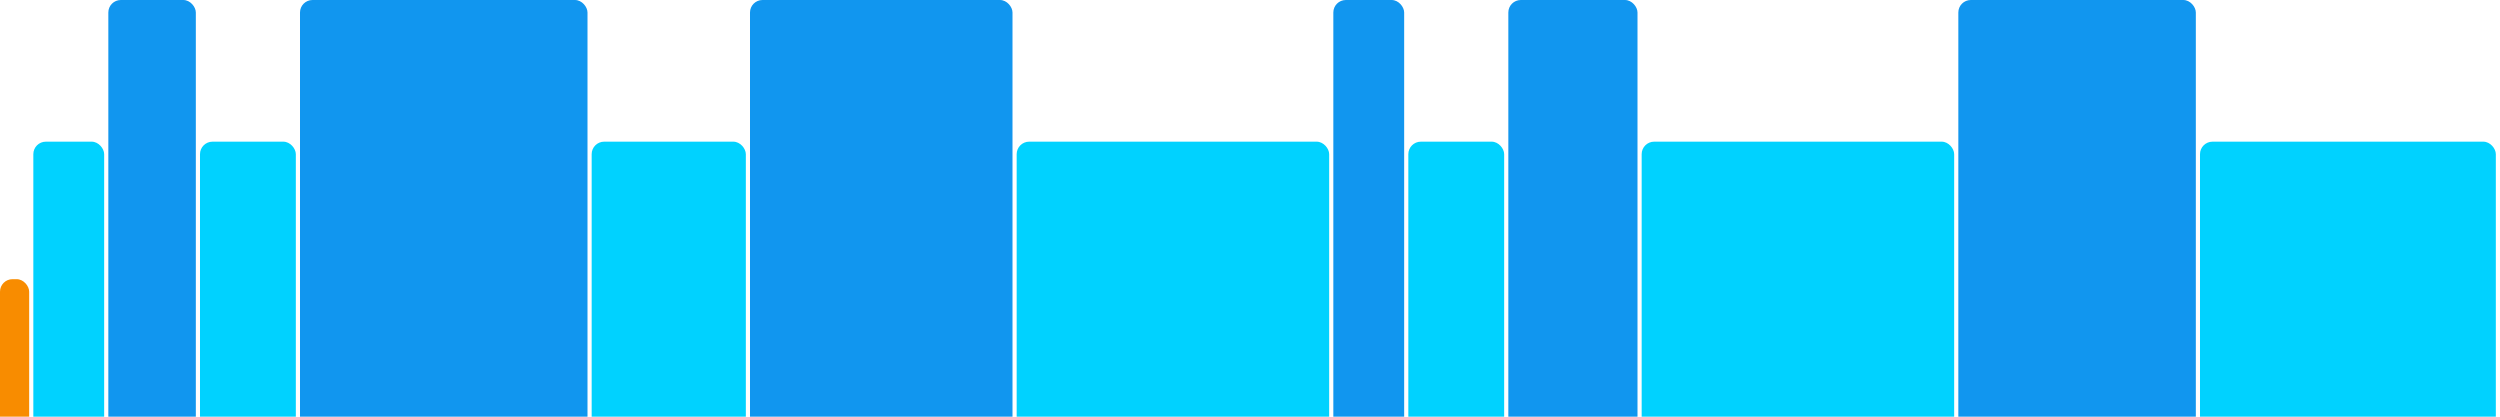 <svg version="1.1" baseProfile="full" width="600" height="100" xmlns="http://www.w3.org/2000/svg">
<rect x="0" y="67" rx="3" ry="3" width="7" height="43" fill="rgb(248,140,0)" />
<rect x="8" y="34" rx="3" ry="3" width="17" height="76" fill="rgb(0,210,255)" />
<rect x="26" y="0" rx="3" ry="3" width="21" height="110" fill="rgb(17,150,239)" />
<rect x="48" y="34" rx="3" ry="3" width="23" height="76" fill="rgb(0,210,255)" />
<rect x="72" y="0" rx="3" ry="3" width="69" height="110" fill="rgb(17,150,239)" />
<rect x="142" y="34" rx="3" ry="3" width="37" height="76" fill="rgb(0,210,255)" />
<rect x="180" y="0" rx="3" ry="3" width="63" height="110" fill="rgb(17,150,239)" />
<rect x="244" y="34" rx="3" ry="3" width="75" height="76" fill="rgb(0,210,255)" />
<rect x="320" y="0" rx="3" ry="3" width="17" height="110" fill="rgb(17,150,239)" />
<rect x="338" y="34" rx="3" ry="3" width="23" height="76" fill="rgb(0,210,255)" />
<rect x="362" y="0" rx="3" ry="3" width="31" height="110" fill="rgb(17,150,239)" />
<rect x="394" y="34" rx="3" ry="3" width="75" height="76" fill="rgb(0,210,255)" />
<rect x="470" y="0" rx="3" ry="3" width="57" height="110" fill="rgb(17,150,239)" />
<rect x="528" y="34" rx="3" ry="3" width="71" height="76" fill="rgb(0,210,255)" />
</svg>